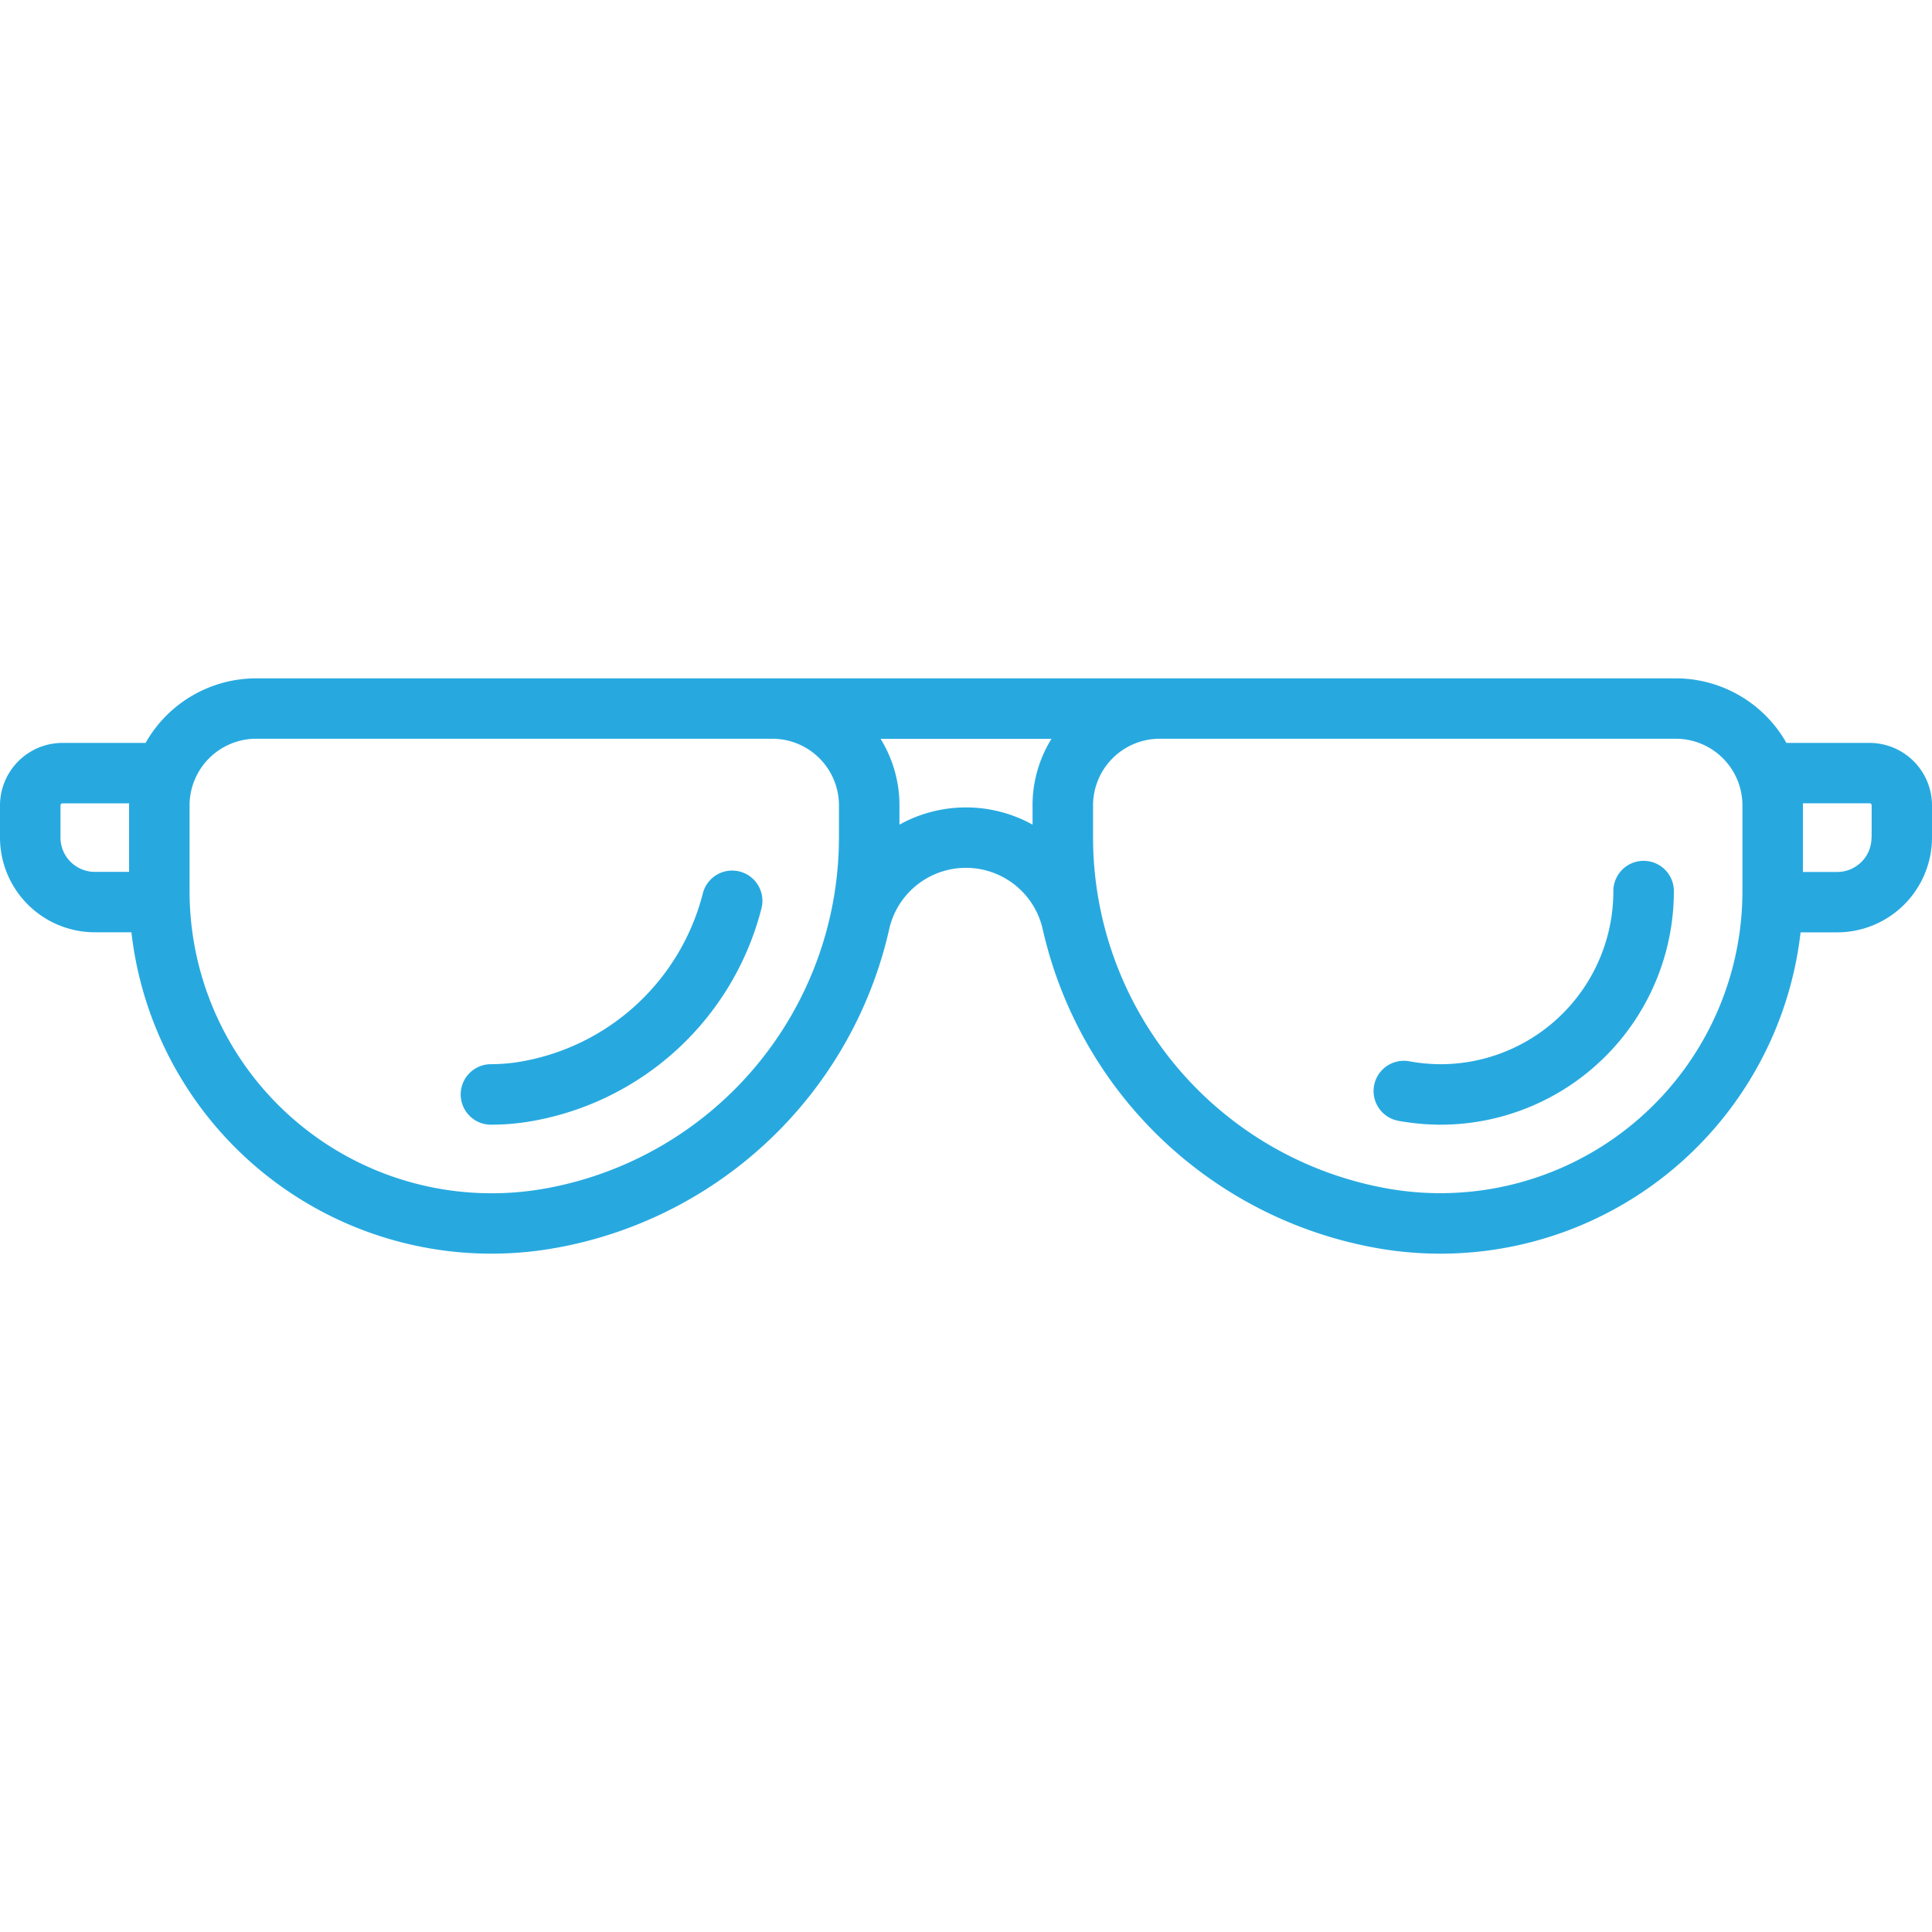 <svg xmlns="http://www.w3.org/2000/svg" xmlns:xlink="http://www.w3.org/1999/xlink" width="84" height="84" viewBox="0 0 84 84"><defs><style>.a,.c{fill:#27a9e0;}.a{stroke:#707070;}.b{clip-path:url(#a);}</style><clipPath id="a"><rect class="a" width="84" height="84" transform="translate(617 1168)"/></clipPath></defs><g class="b" transform="translate(-617 -1168)"><g transform="translate(617 1168)"><path class="c" d="M81.282,32.3H77.67a5.527,5.527,0,0,0-4.806-2.806H11.136A5.527,5.527,0,0,0,6.33,32.3H2.718A2.721,2.721,0,0,0,0,35.013v1.4a4.126,4.126,0,0,0,4.121,4.121H5.714a15.753,15.753,0,0,0,18.48,13.717H24.2A18.144,18.144,0,0,0,38.656,40.422l0-.006a3.422,3.422,0,0,1,6.683,0v0A18.144,18.144,0,0,0,59.8,54.253H59.8A15.766,15.766,0,0,0,78.286,40.537h1.593A4.126,4.126,0,0,0,84,36.416v-1.4A2.721,2.721,0,0,0,81.282,32.3ZM5.612,35.013v2.894H4.121A1.492,1.492,0,0,1,2.63,36.416v-1.4a.088.088,0,0,1,.088-.088h2.9C5.613,34.955,5.612,34.984,5.612,35.013ZM36.476,36.4a15.513,15.513,0,0,1-12.744,15.27h-.006A13.135,13.135,0,0,1,8.242,38.743V35.013a2.9,2.9,0,0,1,2.894-2.894H33.583a2.9,2.9,0,0,1,2.894,2.894V36.4Zm8.418-1.382v.836a5.966,5.966,0,0,0-5.787,0v-.836a5.49,5.49,0,0,0-.821-2.894h7.429A5.49,5.49,0,0,0,44.893,35.013Zm30.864,3.729A13.135,13.135,0,0,1,60.27,51.665h0A15.512,15.512,0,0,1,47.524,36.4V35.013a2.9,2.9,0,0,1,2.894-2.894H72.864a2.9,2.9,0,0,1,2.894,2.894v3.729Zm5.612-2.327a1.492,1.492,0,0,1-1.491,1.491H78.388V35.013c0-.03,0-.058,0-.088h2.9a.088.088,0,0,1,.088.088v1.4Z"/><path class="c" d="M32.158,37.892a1.315,1.315,0,0,0-1.6.951,9.907,9.907,0,0,1-7.836,7.3,7.712,7.712,0,0,1-1.376.126,1.315,1.315,0,1,0,0,2.631,10.341,10.341,0,0,0,1.847-.168,12.537,12.537,0,0,0,9.915-9.242A1.315,1.315,0,0,0,32.158,37.892Z"/><path class="c" d="M71.461,37.428a1.315,1.315,0,0,0-1.315,1.315,7.519,7.519,0,0,1-7.493,7.527,7.751,7.751,0,0,1-1.382-.127,1.315,1.315,0,1,0-.47,2.588,10.381,10.381,0,0,0,1.852.169A10.152,10.152,0,0,0,72.777,38.743,1.315,1.315,0,0,0,71.461,37.428Z"/></g></g></svg>